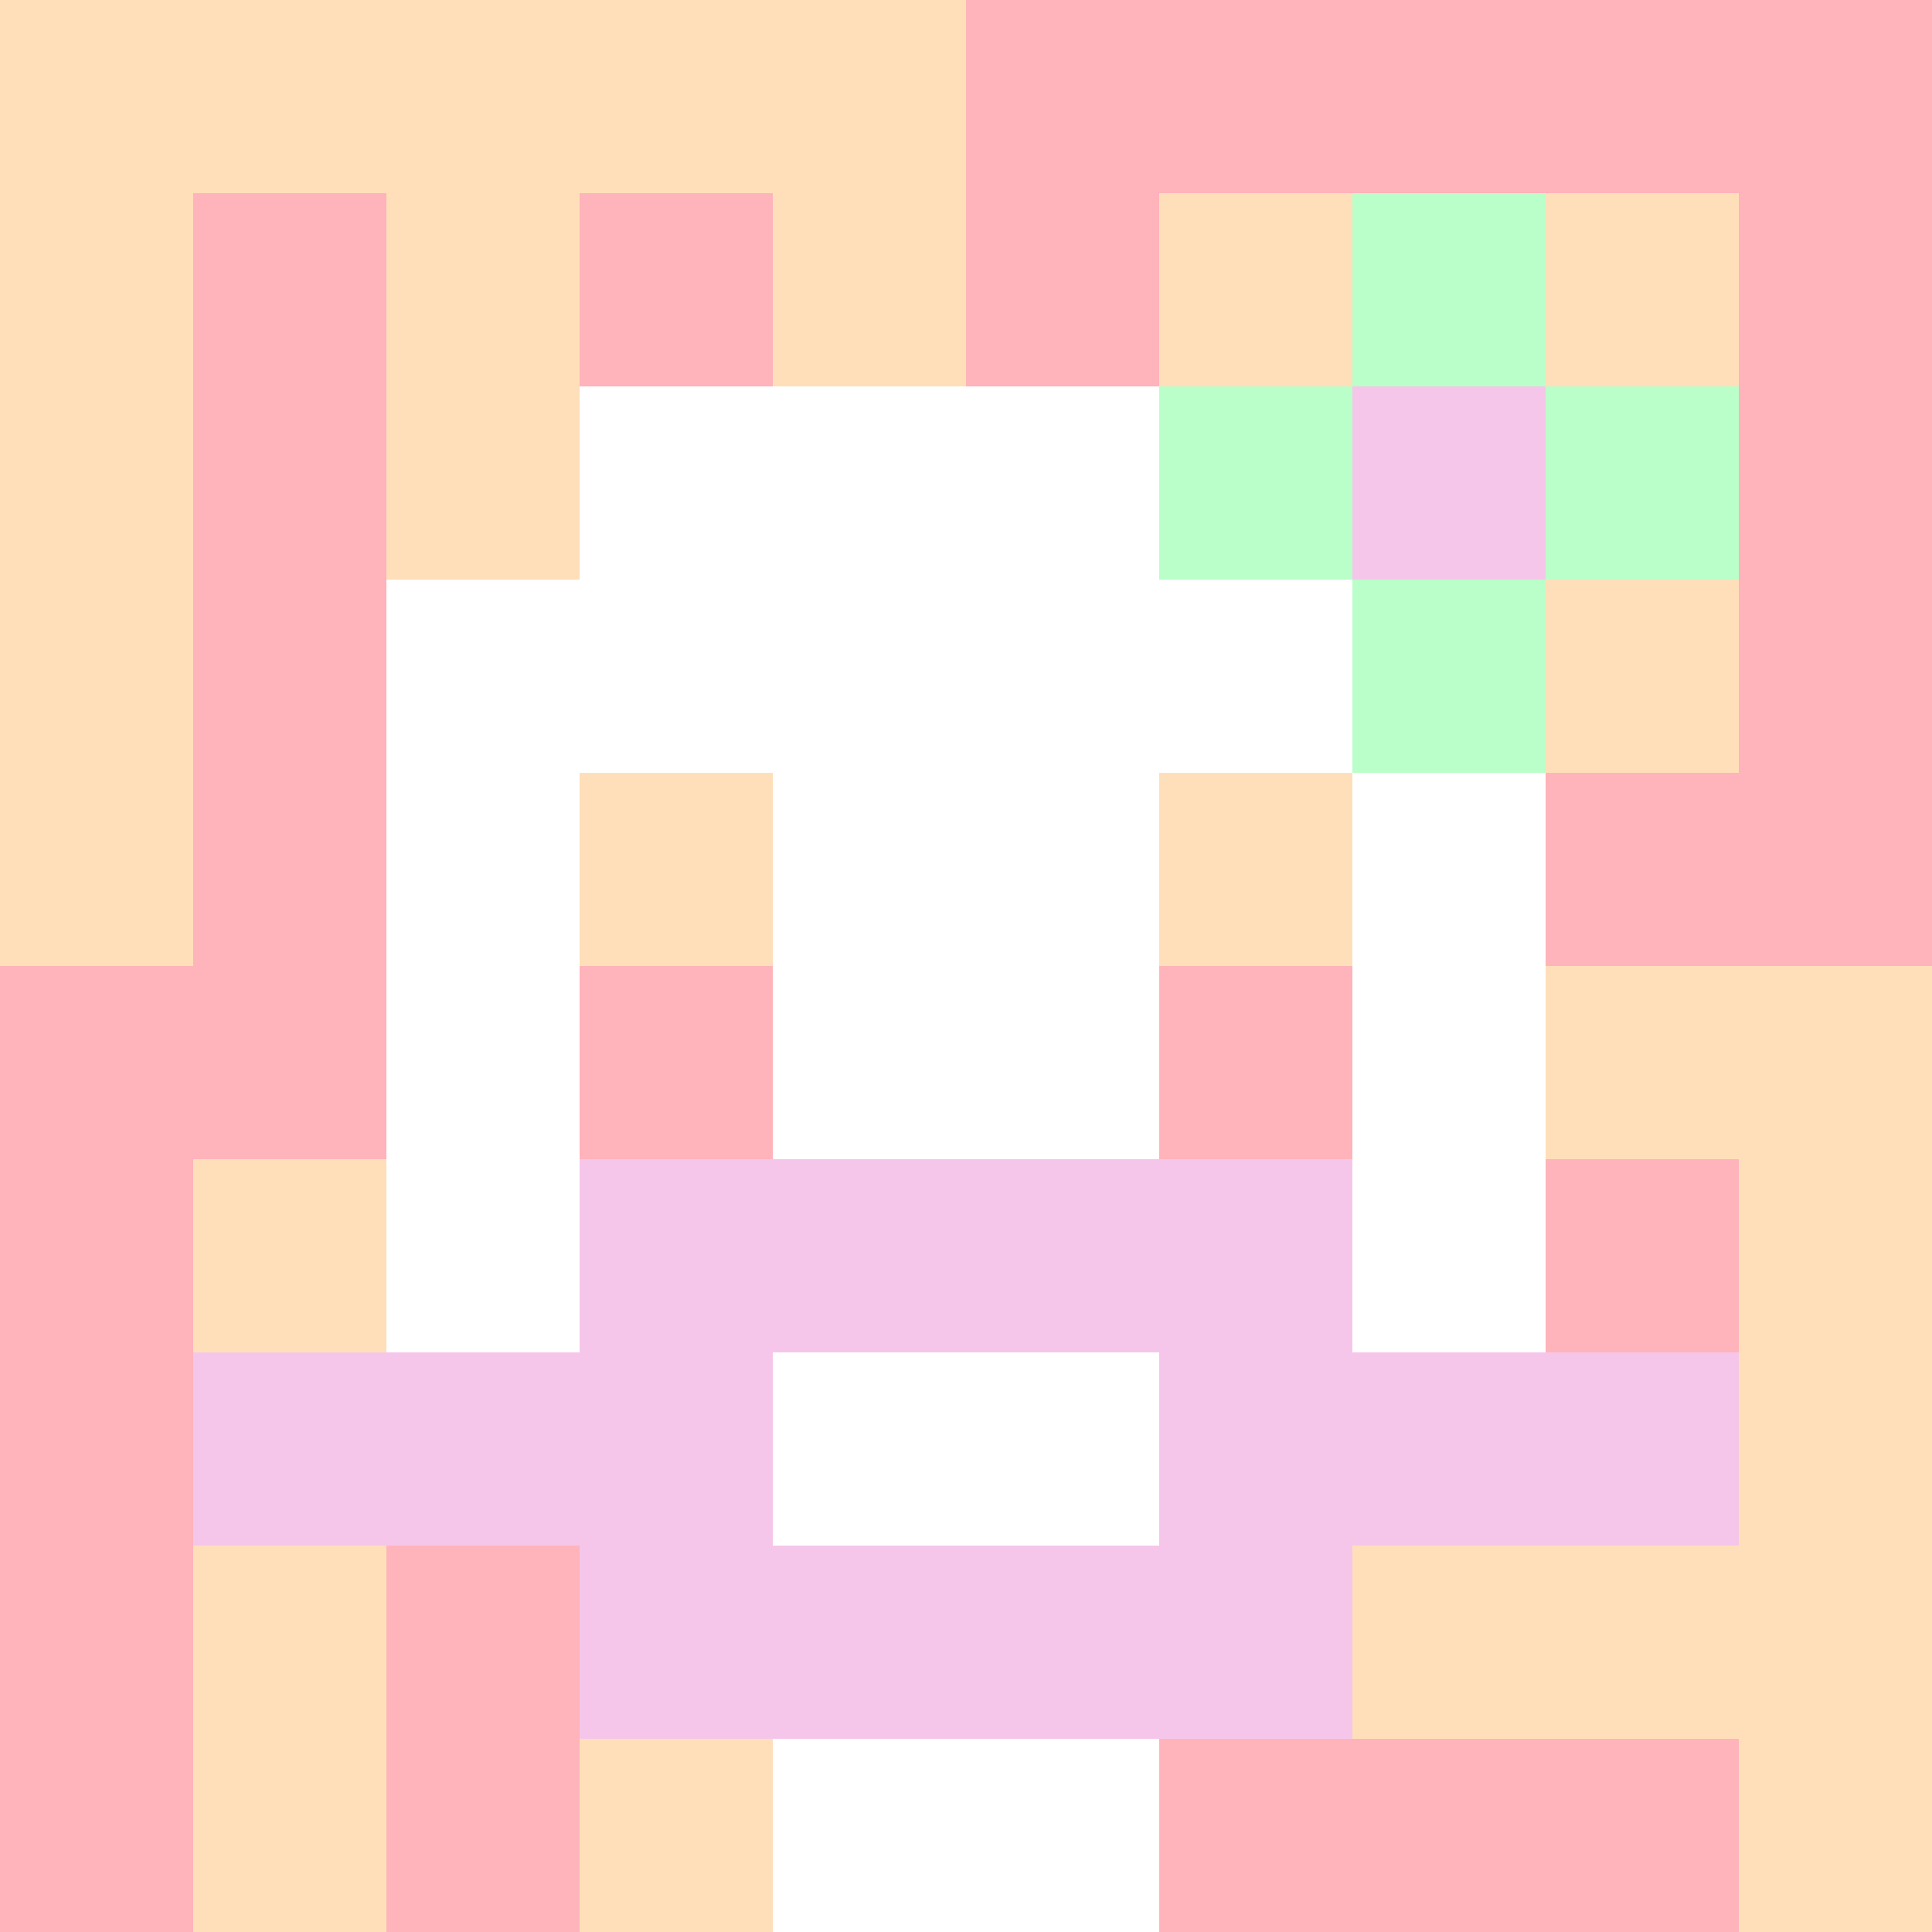 <svg xmlns="http://www.w3.org/2000/svg" version="1.1" width="600" height="600" viewBox="0 0 966 966">
    <title>'goose-pfp-flower' by Dmitri Cherniak</title>
    <desc>The Goose Is Loose</desc>
    <rect width="100%" height="100%" fill="#7272cc"></rect>
    <g>
      <g id="0-0">
        <rect x="0" y="0" height="966" width="966" fill="#FFB3BA"></rect>
        <g>
          <rect id="0-0-0-0-5-1" x="0" y="0" width="483" height="96.6" fill="#FFDFBA"></rect>
          <rect id="0-0-0-0-1-5" x="0" y="0" width="96.6" height="483" fill="#FFDFBA"></rect>
          <rect id="0-0-2-0-1-5" x="193.2" y="0" width="96.6" height="483" fill="#FFDFBA"></rect>
          <rect id="0-0-4-0-1-5" x="386.4" y="0" width="96.6" height="483" fill="#FFDFBA"></rect>
          <rect id="0-0-6-1-3-3" x="579.6" y="96.6" width="289.8" height="289.8" fill="#FFDFBA"></rect>
          <rect id="0-0-1-6-1-4" x="96.6" y="579.6" width="96.6" height="386.4" fill="#FFDFBA"></rect>
          <rect id="0-0-3-6-1-4" x="289.8" y="579.6" width="96.6" height="386.4" fill="#FFDFBA"></rect>
          <rect id="0-0-5-5-5-1" x="483" y="483" width="483" height="96.6" fill="#FFDFBA"></rect>
          <rect id="0-0-5-8-5-1" x="483" y="772.8" width="483" height="96.6" fill="#FFDFBA"></rect>
          <rect id="0-0-5-5-1-5" x="483" y="483" width="96.6" height="483" fill="#FFDFBA"></rect>
          <rect id="0-0-9-5-1-5" x="869.4" y="483" width="96.6" height="483" fill="#FFDFBA"></rect>
        </g>
        <g>
          <rect id="0-0-3-2-4-7" x="289.8" y="193.2" width="386.4" height="676.2" fill="#FFFFFF"></rect>
          <rect id="0-0-2-3-6-5" x="193.2" y="289.8" width="579.6" height="483" fill="#FFFFFF"></rect>
          <rect id="0-0-4-8-2-2" x="386.4" y="772.8" width="193.2" height="193.2" fill="#FFFFFF"></rect>
          <rect id="0-0-1-7-8-1" x="96.6" y="676.2" width="772.8" height="96.6" fill="#F6C6EA"></rect>
          <rect id="0-0-3-6-4-3" x="289.8" y="579.6" width="386.4" height="289.8" fill="#F6C6EA"></rect>
          <rect id="0-0-4-7-2-1" x="386.4" y="676.2" width="193.2" height="96.6" fill="#FFFFFF"></rect>
          <rect id="0-0-3-4-1-1" x="289.8" y="386.4" width="96.6" height="96.6" fill="#FFDFBA"></rect>
          <rect id="0-0-6-4-1-1" x="579.6" y="386.4" width="96.6" height="96.6" fill="#FFDFBA"></rect>
          <rect id="0-0-3-5-1-1" x="289.8" y="483" width="96.6" height="96.6" fill="#FFB3BA"></rect>
          <rect id="0-0-6-5-1-1" x="579.6" y="483" width="96.6" height="96.6" fill="#FFB3BA"></rect>
          <rect id="0-0-6-2-3-1" x="579.6" y="193.2" width="289.8" height="96.6" fill="#BAFFC9"></rect>
          <rect id="0-0-7-1-1-3" x="676.2" y="96.6" width="96.6" height="289.8" fill="#BAFFC9"></rect>
          <rect id="0-0-7-2-1-1" x="676.2" y="193.2" width="96.6" height="96.6" fill="#F6C6EA"></rect>
        </g>
  
      </g>
    </g>
  </svg>
